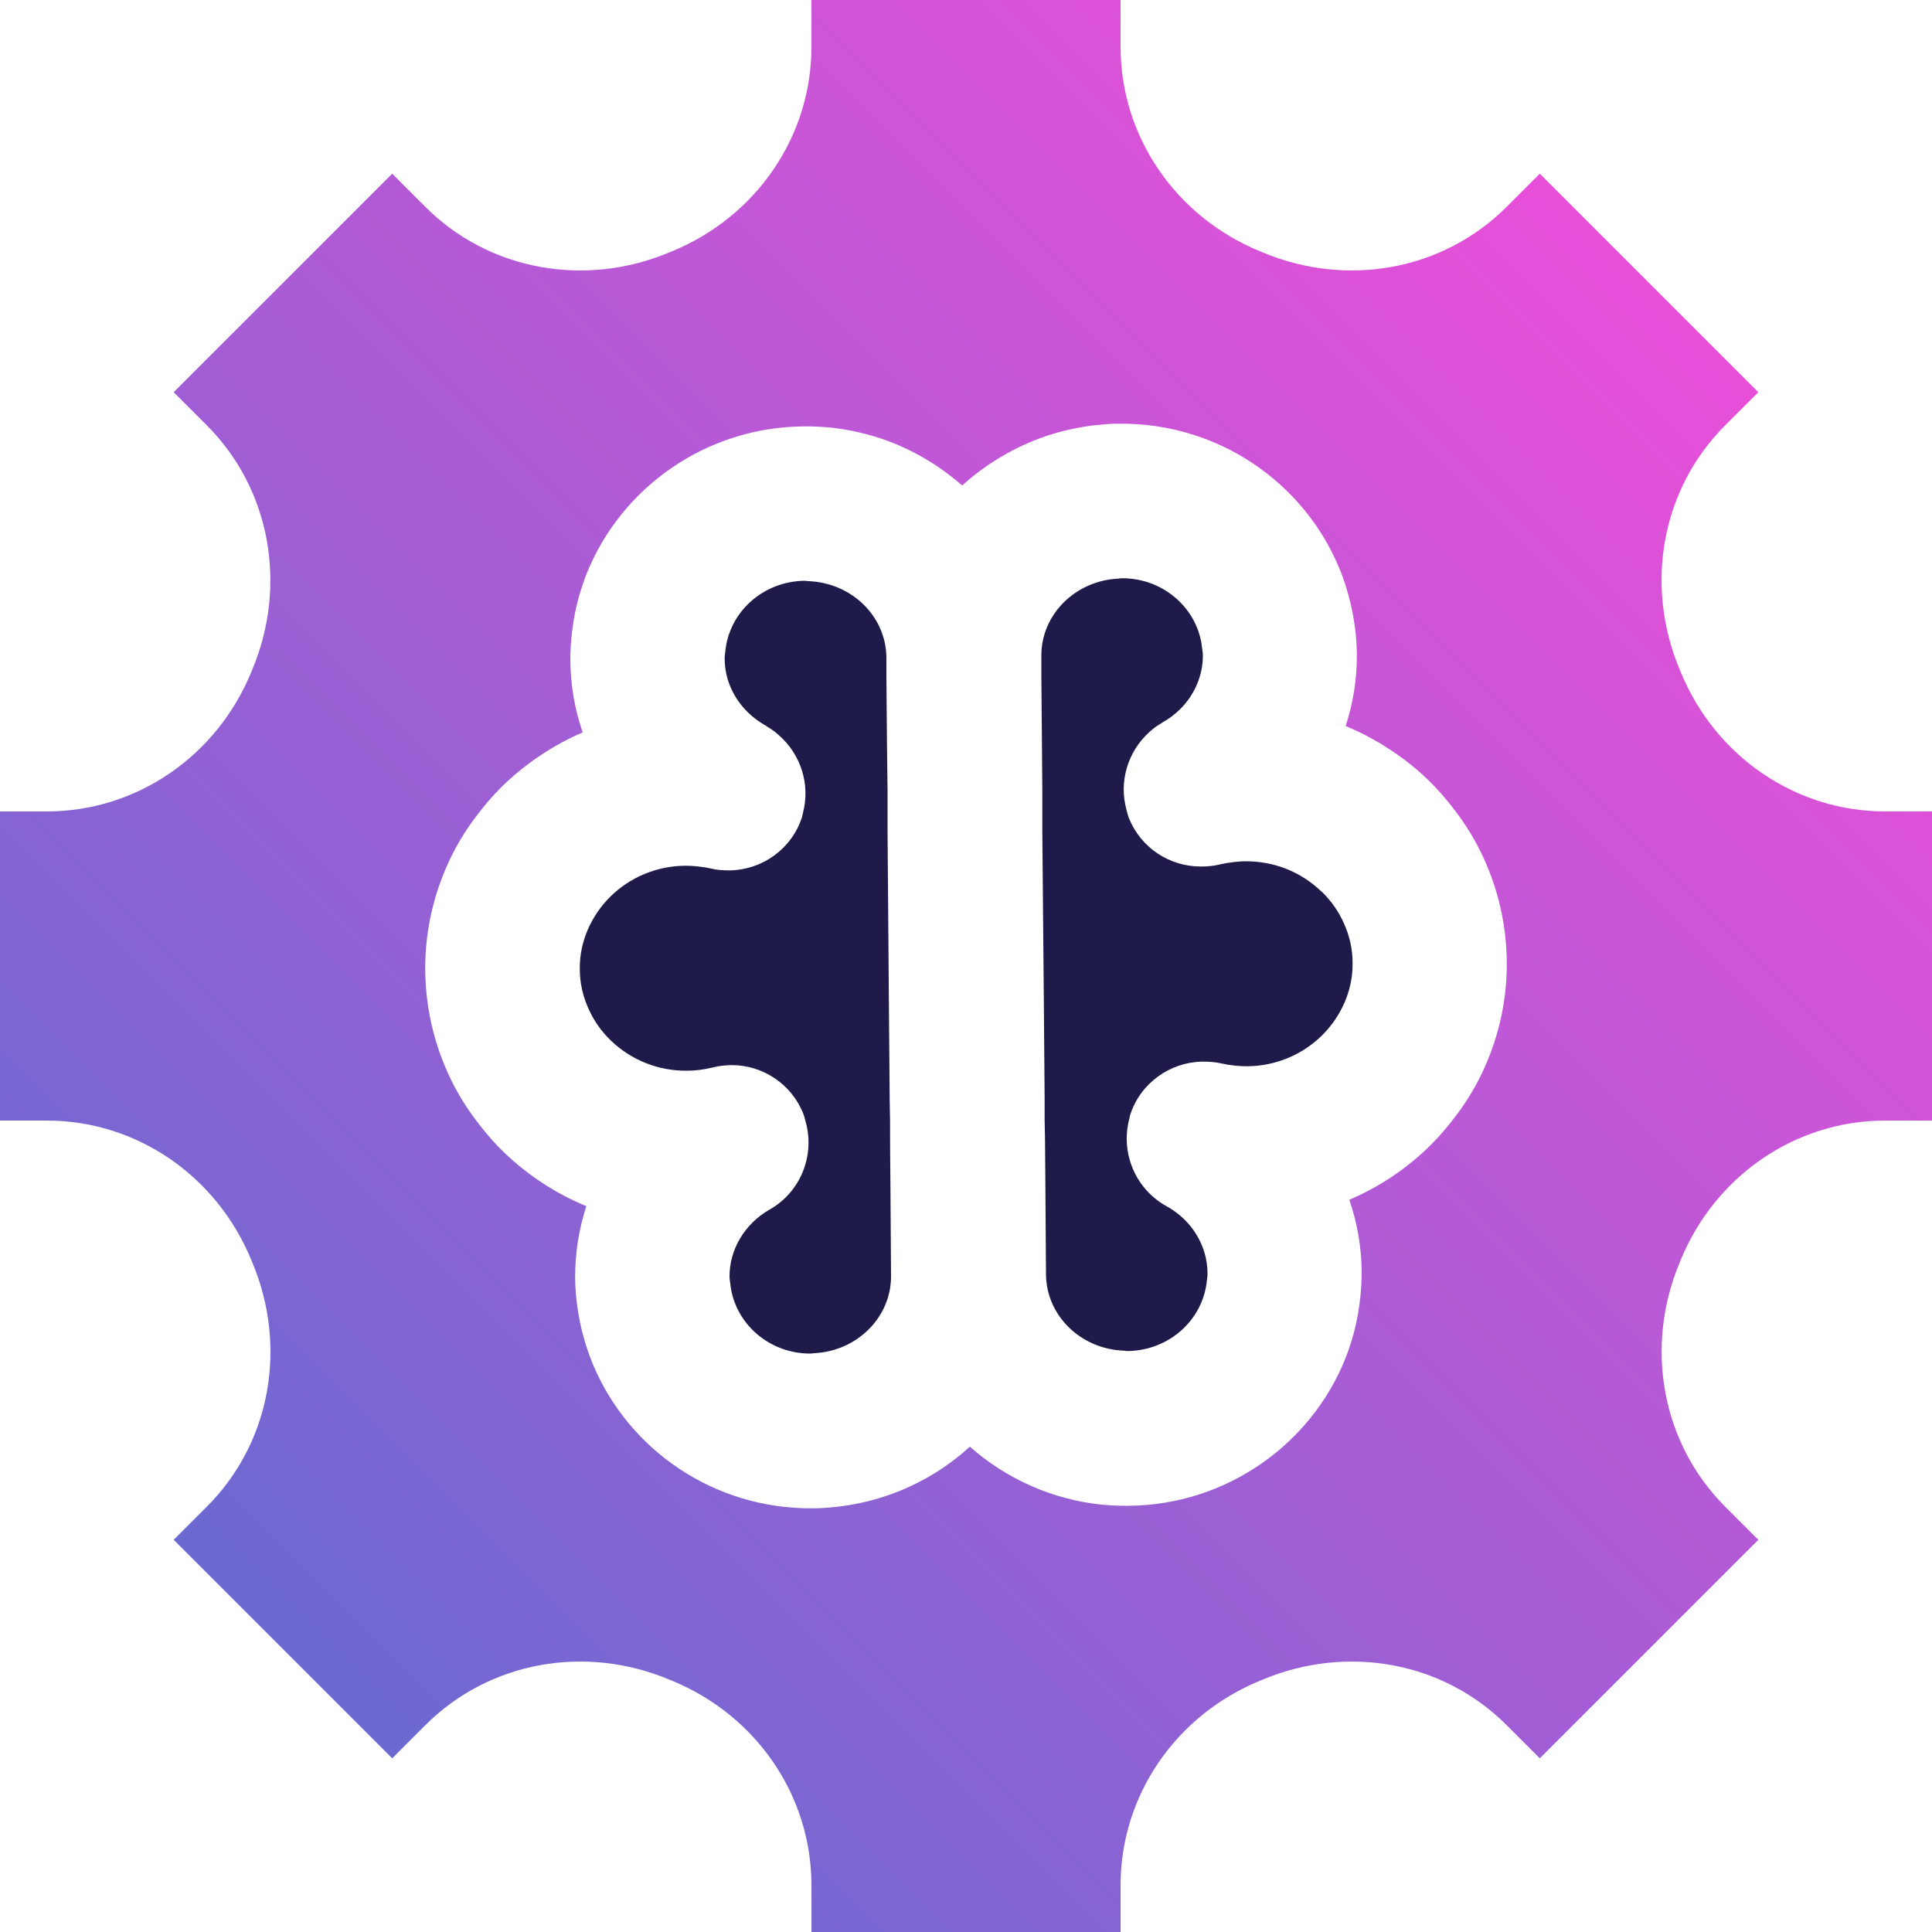 <?xml version="1.0" encoding="UTF-8"?><svg id="Layer_2" xmlns="http://www.w3.org/2000/svg" xmlns:xlink="http://www.w3.org/1999/xlink" viewBox="0 0 100 100"><defs><style>.cls-1{fill:url(#linear-gradient);}.cls-2{fill:#1e1b4a;}</style><linearGradient id="linear-gradient" x1="14.64" y1="85.36" x2="85.36" y2="14.64" gradientUnits="userSpaceOnUse"><stop offset="0" stop-color="#6c69d1"/><stop offset="1" stop-color="#e84fd9"/></linearGradient></defs><g id="Purple_Fushia"><g><path class="cls-2" d="m46.07,59.1v-1.07s-.02-1.07-.02-1.07l-.04-4.91-.07-8.95v-.99s0-.08,0-.08v-1.07s-.03-2.48-.03-2.48l-.03-3.45v-1c-.02-2.15-1.82-3.87-4.04-3.95-.06,0-.12-.02-.18-.02-2.18.02-3.94,1.64-4.12,3.68-.01.12-.04.23-.03.36,0,1.06.46,2.06,1.23,2.8.26.25.56.47.88.65.04.02.07.05.1.07.22.13.42.27.6.44,1.13.99,1.63,2.54,1.24,4.02-.02.07-.03.15-.05.22-.53,1.64-2.05,2.71-3.7,2.75-.04,0-.08,0-.11,0-.29,0-.59-.02-.88-.09-.25-.06-.5-.09-.75-.12-.2-.02-.4-.03-.6-.03-1.46.01-2.85.58-3.9,1.62-.49.49-.87,1.06-1.14,1.67-.28.65-.43,1.34-.42,2.06,0,.72.16,1.41.45,2.05.27.61.66,1.17,1.16,1.65,1.07,1.03,2.47,1.57,3.93,1.56.45,0,.9-.06,1.35-.17.31-.08.62-.11.93-.12.02,0,.04,0,.07,0,1.59.01,3.07.98,3.68,2.52.05.13.08.27.12.41.49,1.75-.26,3.64-1.87,4.55-1.28.73-2.08,2.06-2.07,3.48,0,.12.03.24.04.36.21,2.03,2,3.63,4.17,3.61.06,0,.12-.02.18-.02,2.22-.11,3.99-1.87,3.97-4.01l-.03-4.45-.02-2.48Z"/><path class="cls-2" d="m68.39,46.14c-1.07-1.03-2.47-1.57-3.93-1.56-.2,0-.4.02-.6.04-.25.03-.5.07-.75.13-.3.07-.6.1-.9.1-.03,0-.06,0-.09,0-1.6-.01-3.07-.97-3.69-2.51-.05-.13-.08-.27-.12-.41-.41-1.47.06-3.02,1.17-4.03.19-.17.39-.33.62-.46.03-.02.06-.04.09-.06.33-.18.62-.41.88-.66.76-.75,1.2-1.76,1.19-2.82,0-.12-.03-.24-.04-.36-.21-2.03-2-3.63-4.17-3.61-.06,0-.12.02-.18.02-2.22.11-3.99,1.87-3.97,4.01v1s.03,3.45.03,3.45l.02,2.48v1.07s0,.08,0,.08v.99s.08,8.95.08,8.95l.04,4.91v1.07s.02,1.07.02,1.07l.02,2.48.03,4.45c.02,2.15,1.81,3.87,4.03,3.95.06,0,.12.02.18.02,2.18-.02,3.94-1.64,4.12-3.68.01-.12.04-.23.03-.36-.01-1.42-.82-2.74-2.11-3.45-1.62-.89-2.4-2.76-1.94-4.52.02-.07.03-.15.05-.22.53-1.64,2.05-2.71,3.7-2.75.04,0,.07,0,.11,0,.29,0,.59.02.89.09.45.1.9.15,1.35.15,1.46-.01,2.85-.58,3.9-1.62.49-.49.87-1.06,1.14-1.67.28-.65.43-1.34.42-2.06,0-.72-.16-1.41-.45-2.05-.27-.61-.66-1.17-1.16-1.65Z"/><path class="cls-1" d="m97.58,42c-4.67,0-8.8-2.88-10.58-7.2l-.07-.17c-1.81-4.33-.95-9.31,2.37-12.62l1.71-1.71-11.31-11.31-1.71,1.71c-3.32,3.32-8.29,4.18-12.62,2.37-.06-.02-.11-.05-.17-.07-4.32-1.78-7.2-5.91-7.2-10.58V0h-16v2.42c0,4.67-2.88,8.8-7.2,10.58-.06.02-.11.05-.17.07-4.33,1.81-9.31.95-12.62-2.37l-1.71-1.71-11.31,11.31,1.71,1.71c3.32,3.32,4.17,8.3,2.37,12.62l-.07.17c-1.78,4.32-5.91,7.2-10.58,7.2H0v16h2.42c4.67,0,8.8,2.88,10.58,7.2l.07.17c1.81,4.33.95,9.31-2.37,12.62l-1.71,1.71,11.31,11.31,1.71-1.71c3.32-3.32,8.29-4.18,12.62-2.37.06.02.11.05.17.07,4.32,1.78,7.2,5.91,7.2,10.58v2.42h16v-2.42c0-4.67,2.88-8.8,7.2-10.58.06-.02.11-.05.17-.07,4.33-1.81,9.31-.95,12.62,2.37l1.71,1.71,11.31-11.31-1.71-1.71c-3.32-3.32-4.17-8.3-2.37-12.62l.07-.17c1.78-4.32,5.91-7.2,10.58-7.2h2.42v-16h-2.42Zm-21.03,13.86c-.35.68-.76,1.33-1.23,1.94-.38.5-.79.99-1.25,1.45-1.24,1.23-2.68,2.19-4.23,2.85.41,1.19.63,2.45.64,3.74,0,.93-.11,1.84-.3,2.72-.14.61-.32,1.2-.55,1.77-1.77,4.41-6.13,7.57-11.23,7.61-.06,0-.12,0-.18,0-.37,0-.75-.02-1.11-.05-2.64-.26-5.03-1.35-6.91-3.01-1.85,1.69-4.23,2.81-6.86,3.11-.37.04-.74.07-1.11.08-.06,0-.12,0-.18,0-5.11.04-9.51-3.04-11.35-7.43-.24-.57-.43-1.16-.58-1.76-.21-.87-.34-1.78-.35-2.71-.01-1.29.19-2.55.58-3.74-1.56-.64-3.01-1.58-4.27-2.79-.47-.45-.88-.93-1.27-1.43-.48-.61-.9-1.25-1.26-1.92-.98-1.85-1.52-3.91-1.54-6.06-.02-2.15.49-4.22,1.44-6.08.35-.68.76-1.33,1.23-1.94.38-.5.79-.99,1.25-1.45.66-.65,1.37-1.22,2.13-1.72.67-.44,1.37-.82,2.1-1.13-.41-1.19-.63-2.45-.64-3.74,0-.93.11-1.84.3-2.72.07-.29.14-.57.23-.85.1-.31.2-.62.32-.92,1.77-4.41,6.13-7.57,11.23-7.61.06,0,.12,0,.18,0,.37,0,.75.02,1.11.05,1.01.1,1.97.32,2.89.64,1.49.53,2.85,1.34,4.02,2.37,1.15-1.04,2.5-1.87,3.98-2.43.91-.34,1.88-.57,2.88-.69.37-.04.74-.07,1.11-.08.06,0,.12,0,.18,0,5.11-.04,9.51,3.04,11.35,7.43.13.3.24.61.34.92.09.28.17.56.24.85.21.87.34,1.78.35,2.71.01,1.29-.19,2.55-.58,3.74.73.3,1.44.67,2.11,1.1.76.48,1.49,1.04,2.16,1.69.47.45.88.93,1.27,1.43.48.61.9,1.25,1.26,1.92.98,1.85,1.52,3.91,1.54,6.06.02,2.15-.49,4.22-1.44,6.08Z"/></g></g></svg>